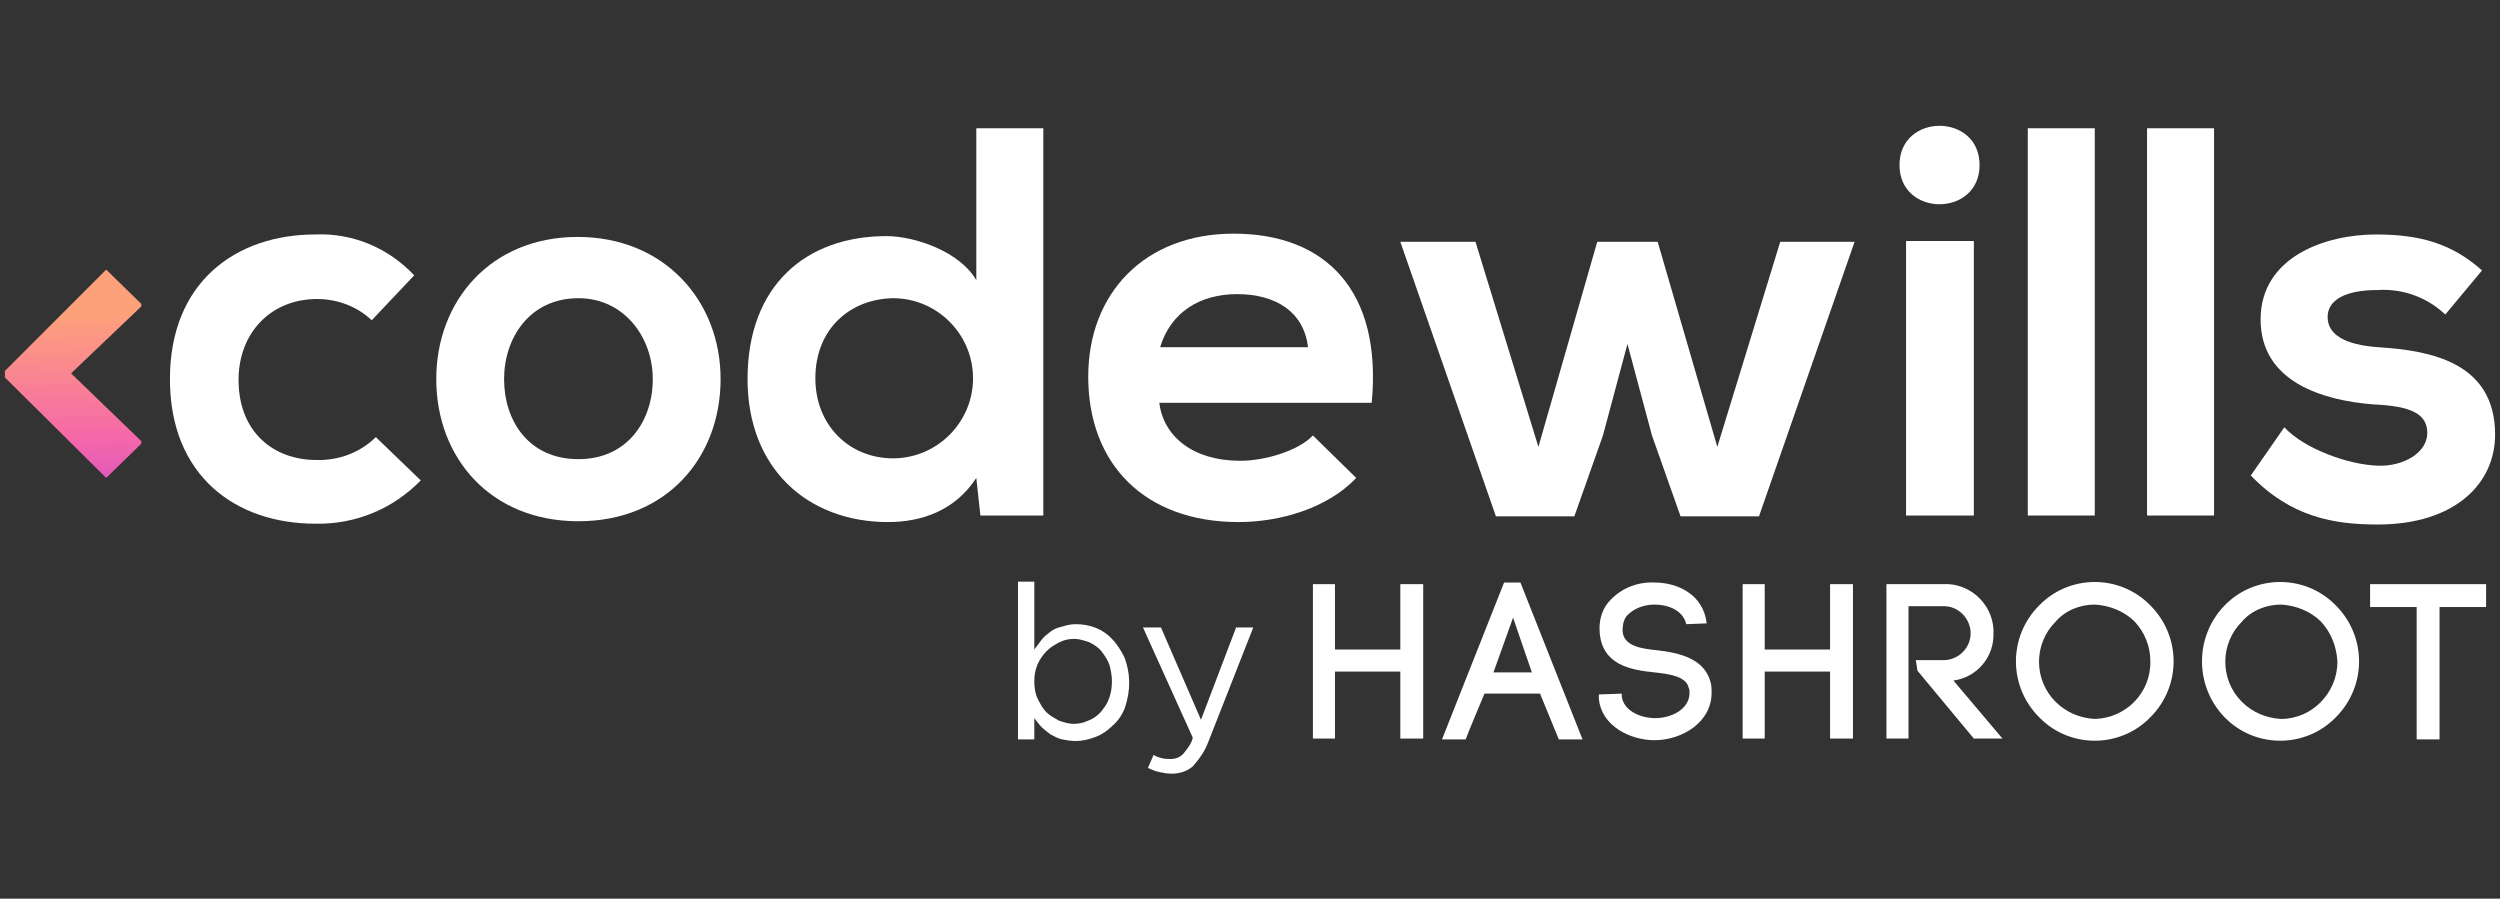 <?xml version="1.0" encoding="utf-8"?>
<!-- Generator: Adobe Illustrator 25.0.0, SVG Export Plug-In . SVG Version: 6.00 Build 0)  -->
<svg version="1.1" id="Layer_2_1_" xmlns="http://www.w3.org/2000/svg" xmlns:xlink="http://www.w3.org/1999/xlink" x="0px" y="0px"
	 viewBox="0 0 306 110" style="enable-background:new 0 0 306 110;" xml:space="preserve">
<rect x="0" y="0" width="306" height="110" fill="#333333" stroke="none"/>
<style type="text/css">
	.st0{fill:#FFFFFF;}
	.st1{fill:url(#SVGID_1_);}
</style>
<g>
	<path class="st0" d="M51.5,58.8c-3.4,3.5-8,5.4-12.9,5.3c-9.7,0-17.8-5.8-17.8-17.7s8.1-17.7,17.8-17.7c4.5-0.2,8.9,1.6,12.1,5
		l-5.2,5.5c-1.8-1.7-4.2-2.6-6.7-2.6c-5.6,0-9.6,4.1-9.6,9.9c0,6.4,4.3,9.8,9.5,9.8c2.7,0.1,5.4-0.9,7.3-2.8L51.5,58.8z"/>
	<path class="st0" d="M88.2,46.4c0,9.6-6.6,17.4-17.4,17.4S53.4,56,53.4,46.4S60.1,29,70.7,29S88.2,36.8,88.2,46.4z M61.7,46.4
		c0,5.1,3,9.8,9.1,9.8c6,0,9.1-4.7,9.1-9.8s-3.5-9.9-9.1-9.9C64.8,36.5,61.7,41.4,61.7,46.4L61.7,46.4z"/>
	<path class="st0" d="M127.7,15.7v47.4H120l-0.5-4.6c-2.6,4-6.7,5.4-10.8,5.4c-9.8,0-17.2-6.5-17.2-17.5c0-11.5,7.2-17.5,17-17.5
		c3.5,0,9,1.9,11,5.4V15.7H127.7z M99.8,46.3c0,5.8,4.2,9.8,9.5,9.8c5.4,0,9.8-4.4,9.8-9.8s-4.4-9.8-9.8-9.8
		C104,36.6,99.8,40.3,99.8,46.3L99.8,46.3z"/>
	<path class="st0" d="M141.9,49.3c0.5,4.1,4.1,7.1,9.9,7.1c3,0,7.1-1.2,8.9-3.1l5.3,5.2c-3.5,3.7-9.3,5.4-14.4,5.4
		c-11.5,0-18.4-7.1-18.4-17.8c0-10.2,6.9-17.5,17.8-17.5c11.2,0,18.2,6.9,16.9,20.7L141.9,49.3z M160.1,42.5
		c-0.5-4.3-3.9-6.5-8.7-6.5c-4.5,0-8.1,2.2-9.4,6.5H160.1z"/>
	<path class="st0" d="M202.9,29.6l7.3,25.1l7.7-25.1h9.1l-11.7,33.6h-9.6l-3.5-9.9l-3-11.2l-3,11.2l-3.5,9.9h-9.6l-11.7-33.6h9.2
		l7.7,25.1l7.2-25.1C195.5,29.6,202.9,29.6,202.9,29.6z"/>
	<path class="st0" d="M242.3,20.2c0,6.4-9.8,6.4-9.8,0S242.3,13.8,242.3,20.2z M233.3,29.5v33.6h8.3V29.5H233.3z"/>
	<path class="st0" d="M256.4,15.7v47.4h-8.2V15.7H256.4z"/>
	<path class="st0" d="M271,15.7v47.4h-8.2V15.7H271z"/>
	<path class="st0" d="M299.3,38.5c-2.2-2.1-5.2-3.2-8.3-3c-3.9,0-6.1,1.2-6.1,3.3s2,3.4,6.2,3.7c6.3,0.4,14.3,1.8,14.3,10.7
		c0,5.9-4.8,11-14.4,11c-5.3,0-10.6-0.9-15.5-6l4.1-5.9c2.4,2.6,7.8,4.6,11.5,4.7c3.1,0.1,6-1.6,6-4c0-2.3-1.9-3.3-6.6-3.5
		c-6.3-0.5-13.8-2.8-13.8-10.4c0-7.7,8-10.4,14.1-10.4c5.2,0,9.2,1,13,4.4L299.3,38.5z"/>
	<path class="st0" d="M137.7,86.6c-0.3,0.8-0.8,1.6-1.5,2.2c-0.6,0.6-1.3,1.1-2.1,1.4s-1.6,0.5-2.4,0.5c-0.6,0-1.2-0.1-1.7-0.2
		s-1-0.4-1.4-0.6c-0.4-0.3-0.8-0.6-1.1-0.9c-0.3-0.3-0.6-0.7-0.9-1.1v2.6h-2V71.2h2v8.3c0.3-0.4,0.6-0.8,0.9-1.2
		c0.3-0.4,0.7-0.7,1.1-1s0.9-0.5,1.4-0.6c0.6-0.2,1.1-0.3,1.7-0.3c1.7,0,3.3,0.6,4.4,1.8c0.6,0.6,1.1,1.4,1.5,2.2
		C138.4,82.4,138.4,84.5,137.7,86.6L137.7,86.6z M135.8,81.4c-0.2-0.6-0.6-1.2-1-1.7s-0.9-0.8-1.5-1.1c-0.6-0.2-1.2-0.4-1.8-0.4
		s-1.2,0.1-1.8,0.4s-1.1,0.6-1.6,1.1s-0.8,1-1.1,1.6c-0.3,0.7-0.4,1.4-0.4,2.1s0.1,1.5,0.4,2.1s0.6,1.2,1.1,1.7c0.4,0.4,1,0.7,1.5,1
		c0.6,0.2,1.2,0.4,1.8,0.4s1.2-0.1,1.8-0.4c0.6-0.2,1.1-0.6,1.5-1c0.4-0.5,0.8-1,1-1.6c0.3-0.7,0.4-1.5,0.4-2.2
		C136.1,82.8,136,82.1,135.8,81.4L135.8,81.4z"/>
	<path class="st0" d="M147.9,90.8c-0.4,1.1-1.1,2.1-1.9,3c-0.7,0.6-1.6,0.9-2.6,0.9c-0.5,0-1-0.1-1.5-0.2s-0.9-0.3-1.4-0.5l0.7-1.6
		c0.3,0.2,0.6,0.3,1,0.4s0.8,0.1,1.1,0.1c0.6,0,1.1-0.2,1.5-0.6c0.5-0.6,1-1.2,1.2-2l-6.1-13.5h2.2l4.9,11.3l4.3-11.3h2.1
		L147.9,90.8z"/>
	<g id="_2-_slelected">
		<path class="st0" d="M163.4,79.5h8v-8h2.8v18.9h-2.8v-8.2h-8v8.2h-2.7V71.5h2.7V79.5z"/>
		<path class="st0" d="M188.5,84.9h-6.8c-0.7,1.7-1.7,4-2.3,5.6h-2.9l7.6-19.2h2l7.6,19.2h-2.9L188.5,84.9z M182.8,82.3h4.7
			l-2.3-6.7L182.8,82.3z"/>
		<path class="st0" d="M206.4,76.4c-0.4-1.7-2.2-2.4-3.9-2.4c-1.3,0-2.6,0.5-3.4,1.4c-0.4,0.5-0.5,1.2-0.5,1.8
			c0.1,1.9,2.3,2.2,4.3,2.4c2.6,0.3,5.8,1,6.5,4c0.1,0.4,0.1,0.8,0.1,1.2c0,3.6-3.6,5.8-7,5.8c-2.9,0-6.5-1.7-6.8-5.1V85l2.8-0.1
			v0.4v-0.1c0.2,1.8,2.3,2.7,4.1,2.7c2,0,4.2-1.1,4.2-3.1c0-0.2,0-0.4-0.1-0.6c-0.3-1.4-2.3-1.7-4.2-1.9c-2.9-0.3-6.4-0.9-6.7-4.9
			l0,0c-0.1-1.3,0.2-2.6,1-3.6c1.4-1.7,3.5-2.6,5.7-2.5c2.9,0,6,1.5,6.4,5L206.4,76.4z"/>
		<path class="st0" d="M216,79.5h8v-8h2.8v18.9H224v-8.2h-8v8.2h-2.7V71.5h2.7V79.5z"/>
		<path class="st0" d="M234.5,80.8h3.2c1.8,0.1,3.4-1.3,3.5-3.1c0.1-1.8-1.3-3.4-3.1-3.5c-0.1,0-0.2,0-0.3,0h-4.2v16.2h-2.7V71.5
			h6.9c3.2-0.2,6,2.3,6.2,5.5c0,0.2,0,0.3,0,0.5c0.1,2.9-2,5.4-4.9,5.8l6,7.1h-3.5l-6.9-8.3L234.5,80.8z"/>
		<path class="st0" d="M249.6,74.1c3.7-3.8,9.8-3.8,13.5-0.1l0.1,0.1c3.8,3.8,3.8,9.9,0,13.7c-3.7,3.8-9.8,3.8-13.5,0.1l-0.1-0.1
			C245.8,84,245.8,77.9,249.6,74.1z M261.3,76.1c-1.3-1.3-3.1-2-4.9-2.1c-1.8,0-3.6,0.7-4.8,2.1c-2.7,2.7-2.7,7.1,0,9.8
			c1.3,1.3,3,2,4.8,2.1c3.8-0.1,6.9-3.2,6.8-7.1C263.2,79.1,262.5,77.4,261.3,76.1L261.3,76.1z"/>
		<path class="st0" d="M272.3,74.1c3.7-3.8,9.8-3.8,13.5-0.1l0.1,0.1c3.8,3.8,3.8,9.9,0,13.7c-3.7,3.8-9.8,3.8-13.5,0.1l-0.1-0.1
			C268.6,84,268.6,77.9,272.3,74.1z M284.1,76.1c-1.3-1.3-3.1-2-4.9-2.1c-1.8,0-3.6,0.7-4.8,2.1c-2.7,2.7-2.7,7.1,0,9.8
			c1.3,1.3,3,2,4.8,2.1c3.8,0,6.9-3.2,6.9-7C286,79.1,285.3,77.4,284.1,76.1z"/>
		<path class="st0" d="M295.8,90.5V74.3h-5.7v-2.8h14.2v2.8h-5.7v16.2H295.8z"/>
	</g>
	
		<linearGradient id="SVGID_1_" gradientUnits="userSpaceOnUse" x1="9.2" y1="1036.609" x2="8.921" y2="1006.535" gradientTransform="matrix(1 0 0 1 0 -968)">
		<stop  offset="0" style="stop-color:#B63EDF"/>
		<stop  offset="0.49" style="stop-color:#F567AA"/>
		<stop  offset="1" style="stop-color:#FDA17B"/>
	</linearGradient>
	<path class="st1" d="M17.3,54v0.3L13,58.5L0.6,46.2v-0.8L13,33l4.3,4.2v0.3l-8.6,8.2L17.3,54z"/>
</g>
</svg>
